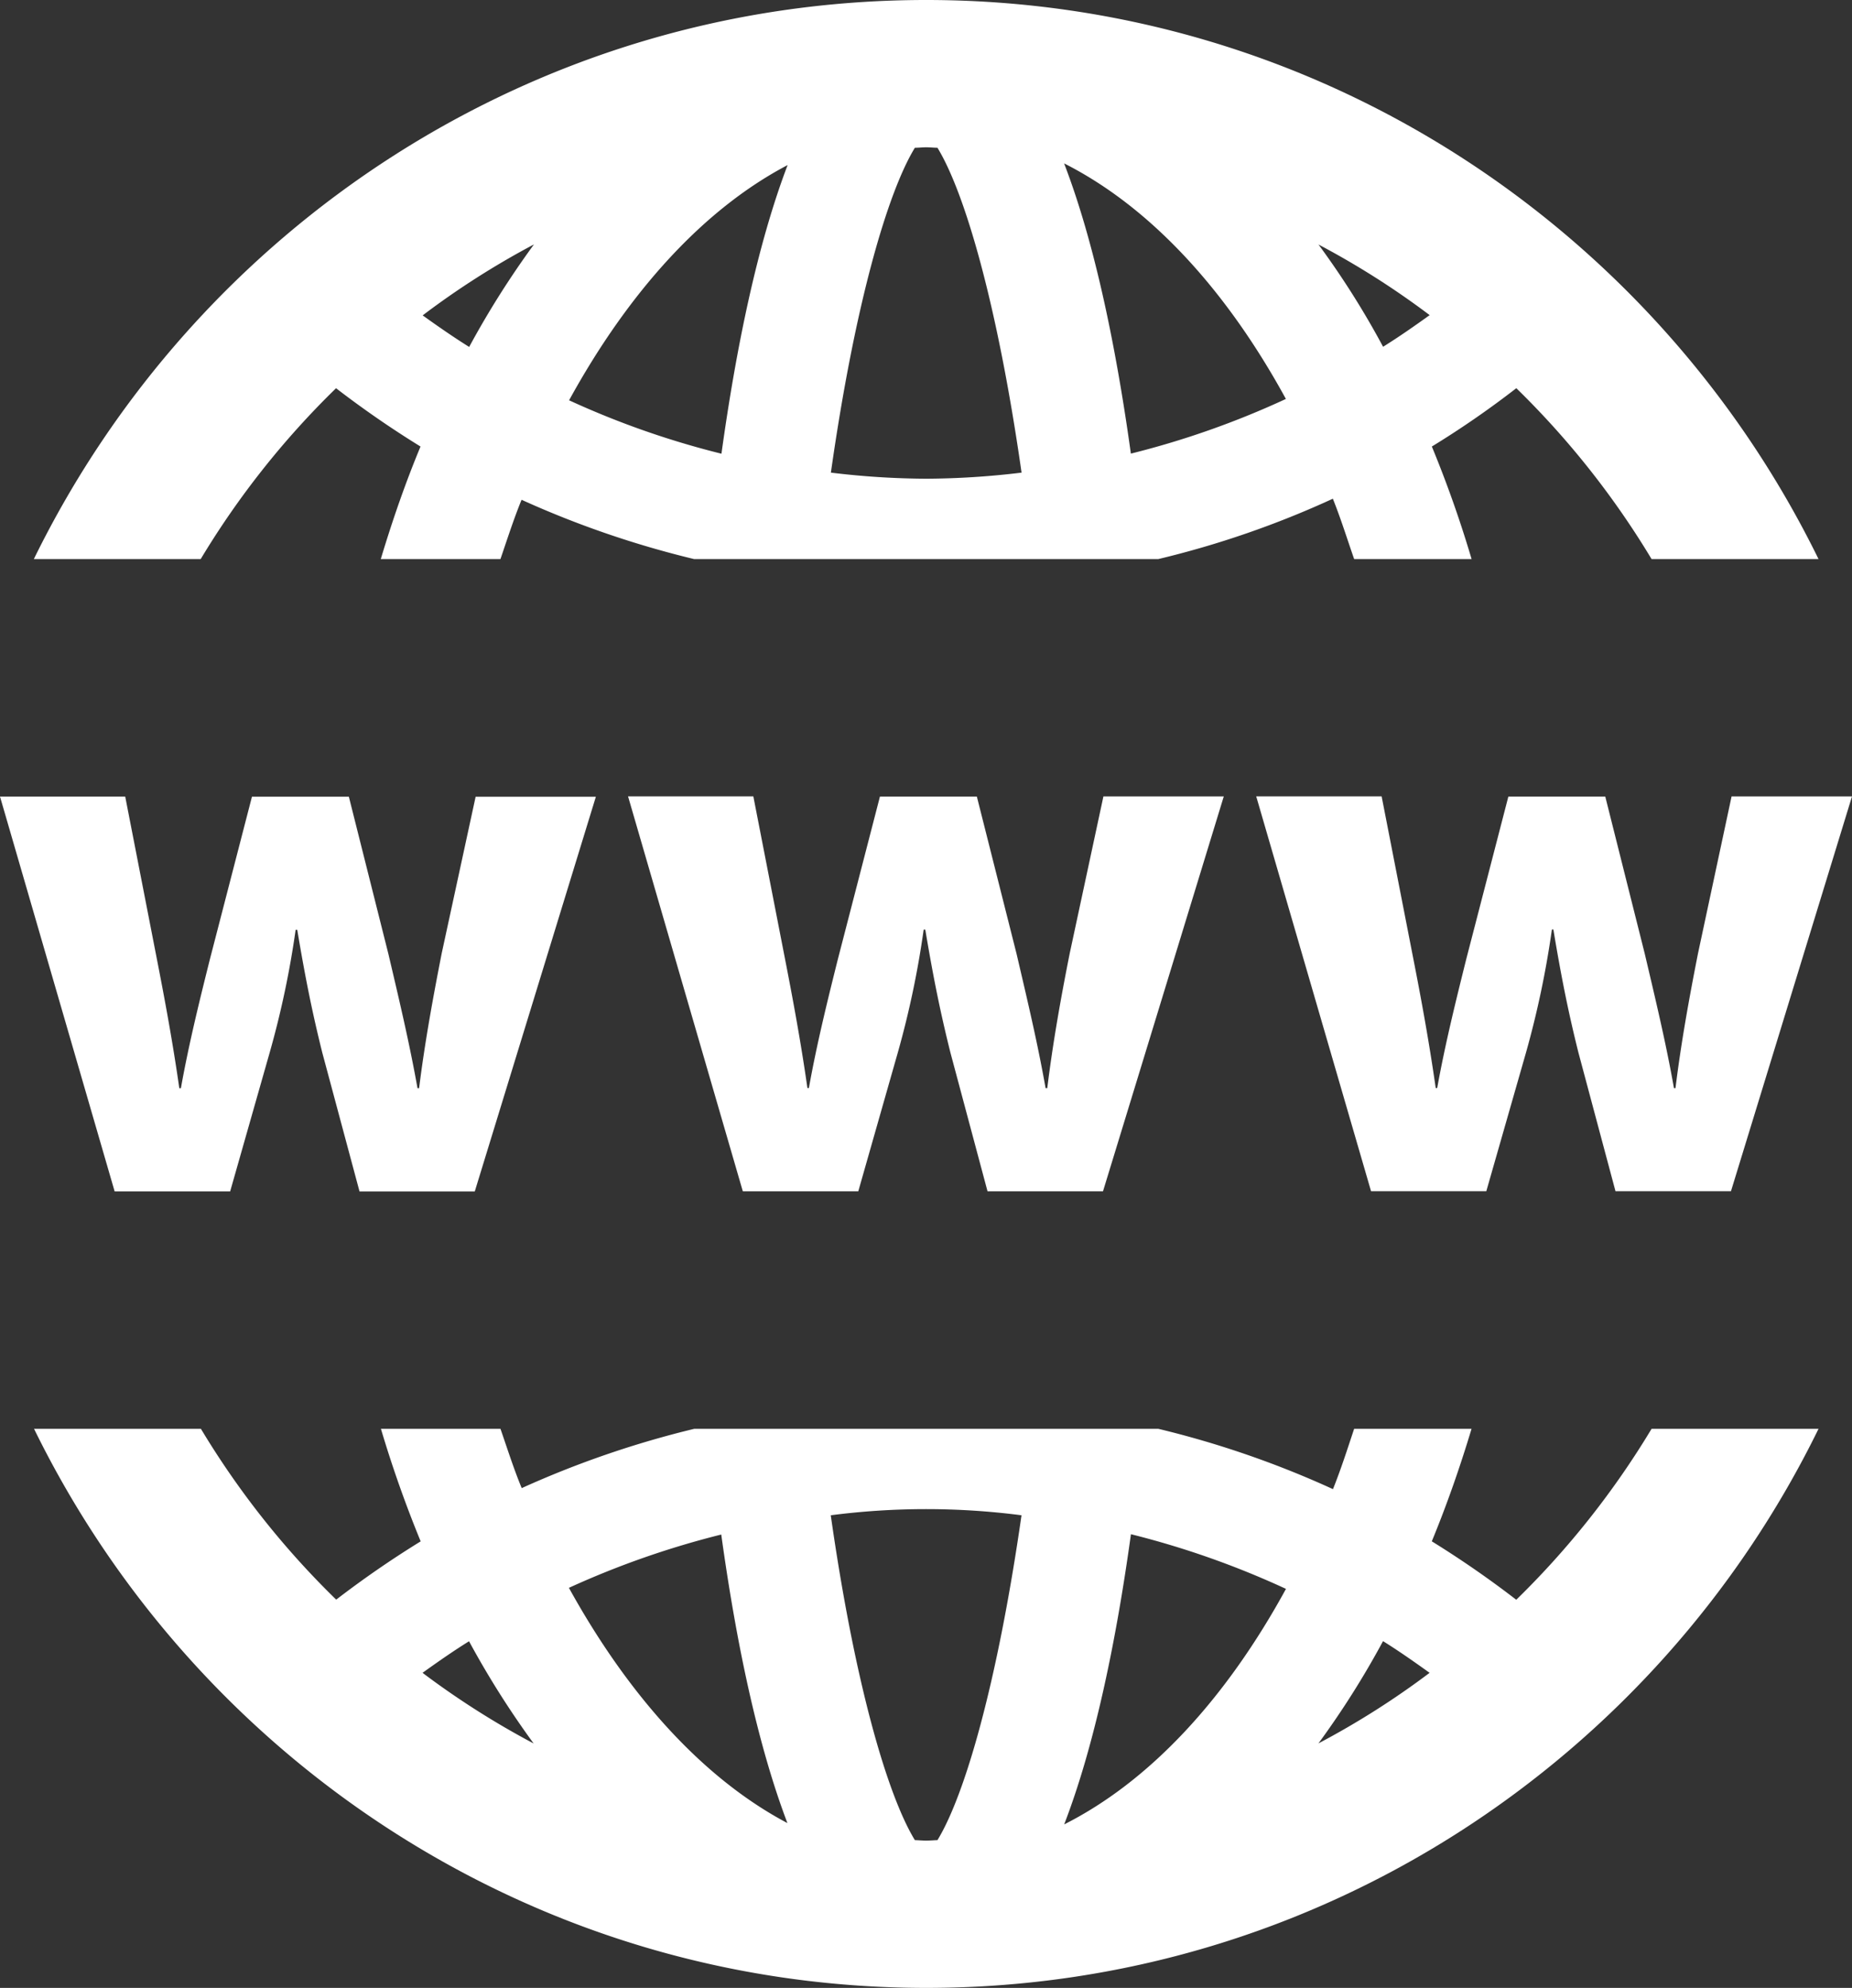 <svg id="Capa_1" data-name="Capa 1" xmlns="http://www.w3.org/2000/svg" viewBox="0 0 745.47 800"><rect x="0" y="0" width="745.47" height="800" fill="#333333" stroke="none"/><defs><style>.cls-1{fill:#fff;}</style></defs><path class="cls-1" d="M135.27,156.23a398.73,398.73,0,0,0,34,23.47c-6,14.4-11.28,29.6-16,45.3h48.17c2.75-8.05,5.38-16.23,8.5-23.87A388.62,388.62,0,0,0,279.43,225H466.2a379,379,0,0,0,70.3-24.3c3.13,7.75,5.73,16.1,8.58,24.3h47.27a464.11,464.11,0,0,0-16-45.3,374,374,0,0,0,34-23.48A342.65,342.65,0,0,1,664.8,225H732C666.9,92.05,530.58,0,372.8,0S78.7,92.05,13.62,225H80.78A342,342,0,0,1,135.27,156.23Zm440.2-29.41c-6.15,4.41-12.32,8.73-18.75,12.73a340.67,340.67,0,0,0-26-41.15A331.31,331.31,0,0,1,575.47,126.82ZM517.6,160.55a349,349,0,0,1-62.4,22c-6-43.2-14.6-84.9-26.88-116.8C462.87,83.22,493.48,116.38,517.6,160.55ZM368.25,59.47c1.52,0,3-.19,4.55-.19s3,.17,4.55.19C388.3,77.4,401.47,122.15,411.2,190.2a328,328,0,0,1-38.38,2.45,326,326,0,0,1-38.37-2.45C344.12,122.15,357.3,77.4,368.25,59.47Zm-51.23,7c-12.12,31.8-20.67,73.18-26.62,116.12a347,347,0,0,1-61.33-21.5C253.1,117.3,283.27,84.15,317,66.45Zm-102.17,32a360.3,360.3,0,0,0-26,41.15c-6.4-4-12.58-8.3-18.72-12.7A329.81,329.81,0,0,1,214.85,98.4Z"/><path class="cls-1" d="M610.33,643.8a402.92,402.92,0,0,0-34-23.52c5.93-14.35,11.26-29.55,16-45.28H545.07c-2.72,8.2-5.39,16.5-8.52,24.28A385.66,385.66,0,0,0,466.23,575H279.48A390.7,390.7,0,0,0,210,598.87c-3.18-7.67-5.78-15.87-8.55-23.87H153.33a475.63,475.63,0,0,0,16,45.3,399.78,399.78,0,0,0-34,23.45A341.58,341.58,0,0,1,80.87,575H13.7C78.78,707.9,215.05,800,372.85,800S667,707.9,732,575h-67.2A343.58,343.58,0,0,1,610.33,643.8ZM170.08,673.2c6.14-4.4,12.35-8.75,18.72-12.7a360.89,360.89,0,0,0,26,41.13A334.63,334.63,0,0,1,170.08,673.2ZM229,639a352.72,352.72,0,0,1,61.32-21.45c5.95,43,14.5,84.2,26.63,116.12C283.27,715.88,253.1,682.67,229,639ZM377.35,740.53c-1.53.05-3,.19-4.55.19s-3-.15-4.55-.19C357.3,722.6,344.1,677.83,334.4,609.8a298.38,298.38,0,0,1,76.78,0C401.4,677.83,388.3,722.6,377.35,740.53Zm51-6.31c12.28-31.87,20.9-73.57,26.88-116.8a350.72,350.72,0,0,1,62.4,22C493.48,683.65,462.87,716.8,428.32,734.22ZM530.7,701.6a351.23,351.23,0,0,0,26-41.15c6.42,4,12.6,8.35,18.75,12.75A330.93,330.93,0,0,1,530.7,701.6Z"/><path class="cls-1" d="M92.63,479.5l15.92-55.9A369.73,369.73,0,0,0,119,374.18h.65c3.25,19.49,6.18,33.84,10.07,49.42l15,55.9H191.1l48.75-158.87h-48.4l-13.65,63c-3.58,18.23-6.83,36.08-9.1,54.28h-.65c-3.25-18.23-7.48-36-11.7-53.95l-15.93-63.35h-39l-16.9,65.3c-3.9,15.57-8.45,33.82-11.7,52h-.65c-2.6-18.23-5.85-35.78-9.1-52.35l-12.67-65H0L46.15,479.48H92.63Z"/><path class="cls-1" d="M430.6,383.6c-3.63,18.22-6.8,36.08-9.05,54.3h-.68c-3.22-18.23-7.47-36-11.67-54l-16-63.35h-39l-16.9,65.3c-3.9,15.6-8.45,33.83-11.7,52H325c-2.6-18.23-5.85-35.8-9.1-52.38l-12.67-65H252.8L299,479.42h46.48l15.92-55.87a371.39,371.39,0,0,0,10.4-49.45h.65c3.25,19.5,6.2,33.85,10.1,49.45l14.95,55.87h46.48L492.6,320.5H444.15Z"/><path class="cls-1" d="M683.5,383.6c-3.6,18.22-6.83,36.08-9.08,54.3h-.62c-3.22-18.23-7.5-36-11.73-54l-15.92-63.35h-39l-16.92,65.3c-3.88,15.6-8.45,33.83-11.73,52h-.6c-2.6-18.23-5.82-35.8-9.08-52.38l-12.69-65H505.65l46.23,158.92h46.39l16-55.87a376.21,376.21,0,0,0,10.4-49.45h.6c3.23,19.5,6.16,33.85,10.06,49.45l14.94,55.87h46.48L745.47,320.5H697Z"/></svg>